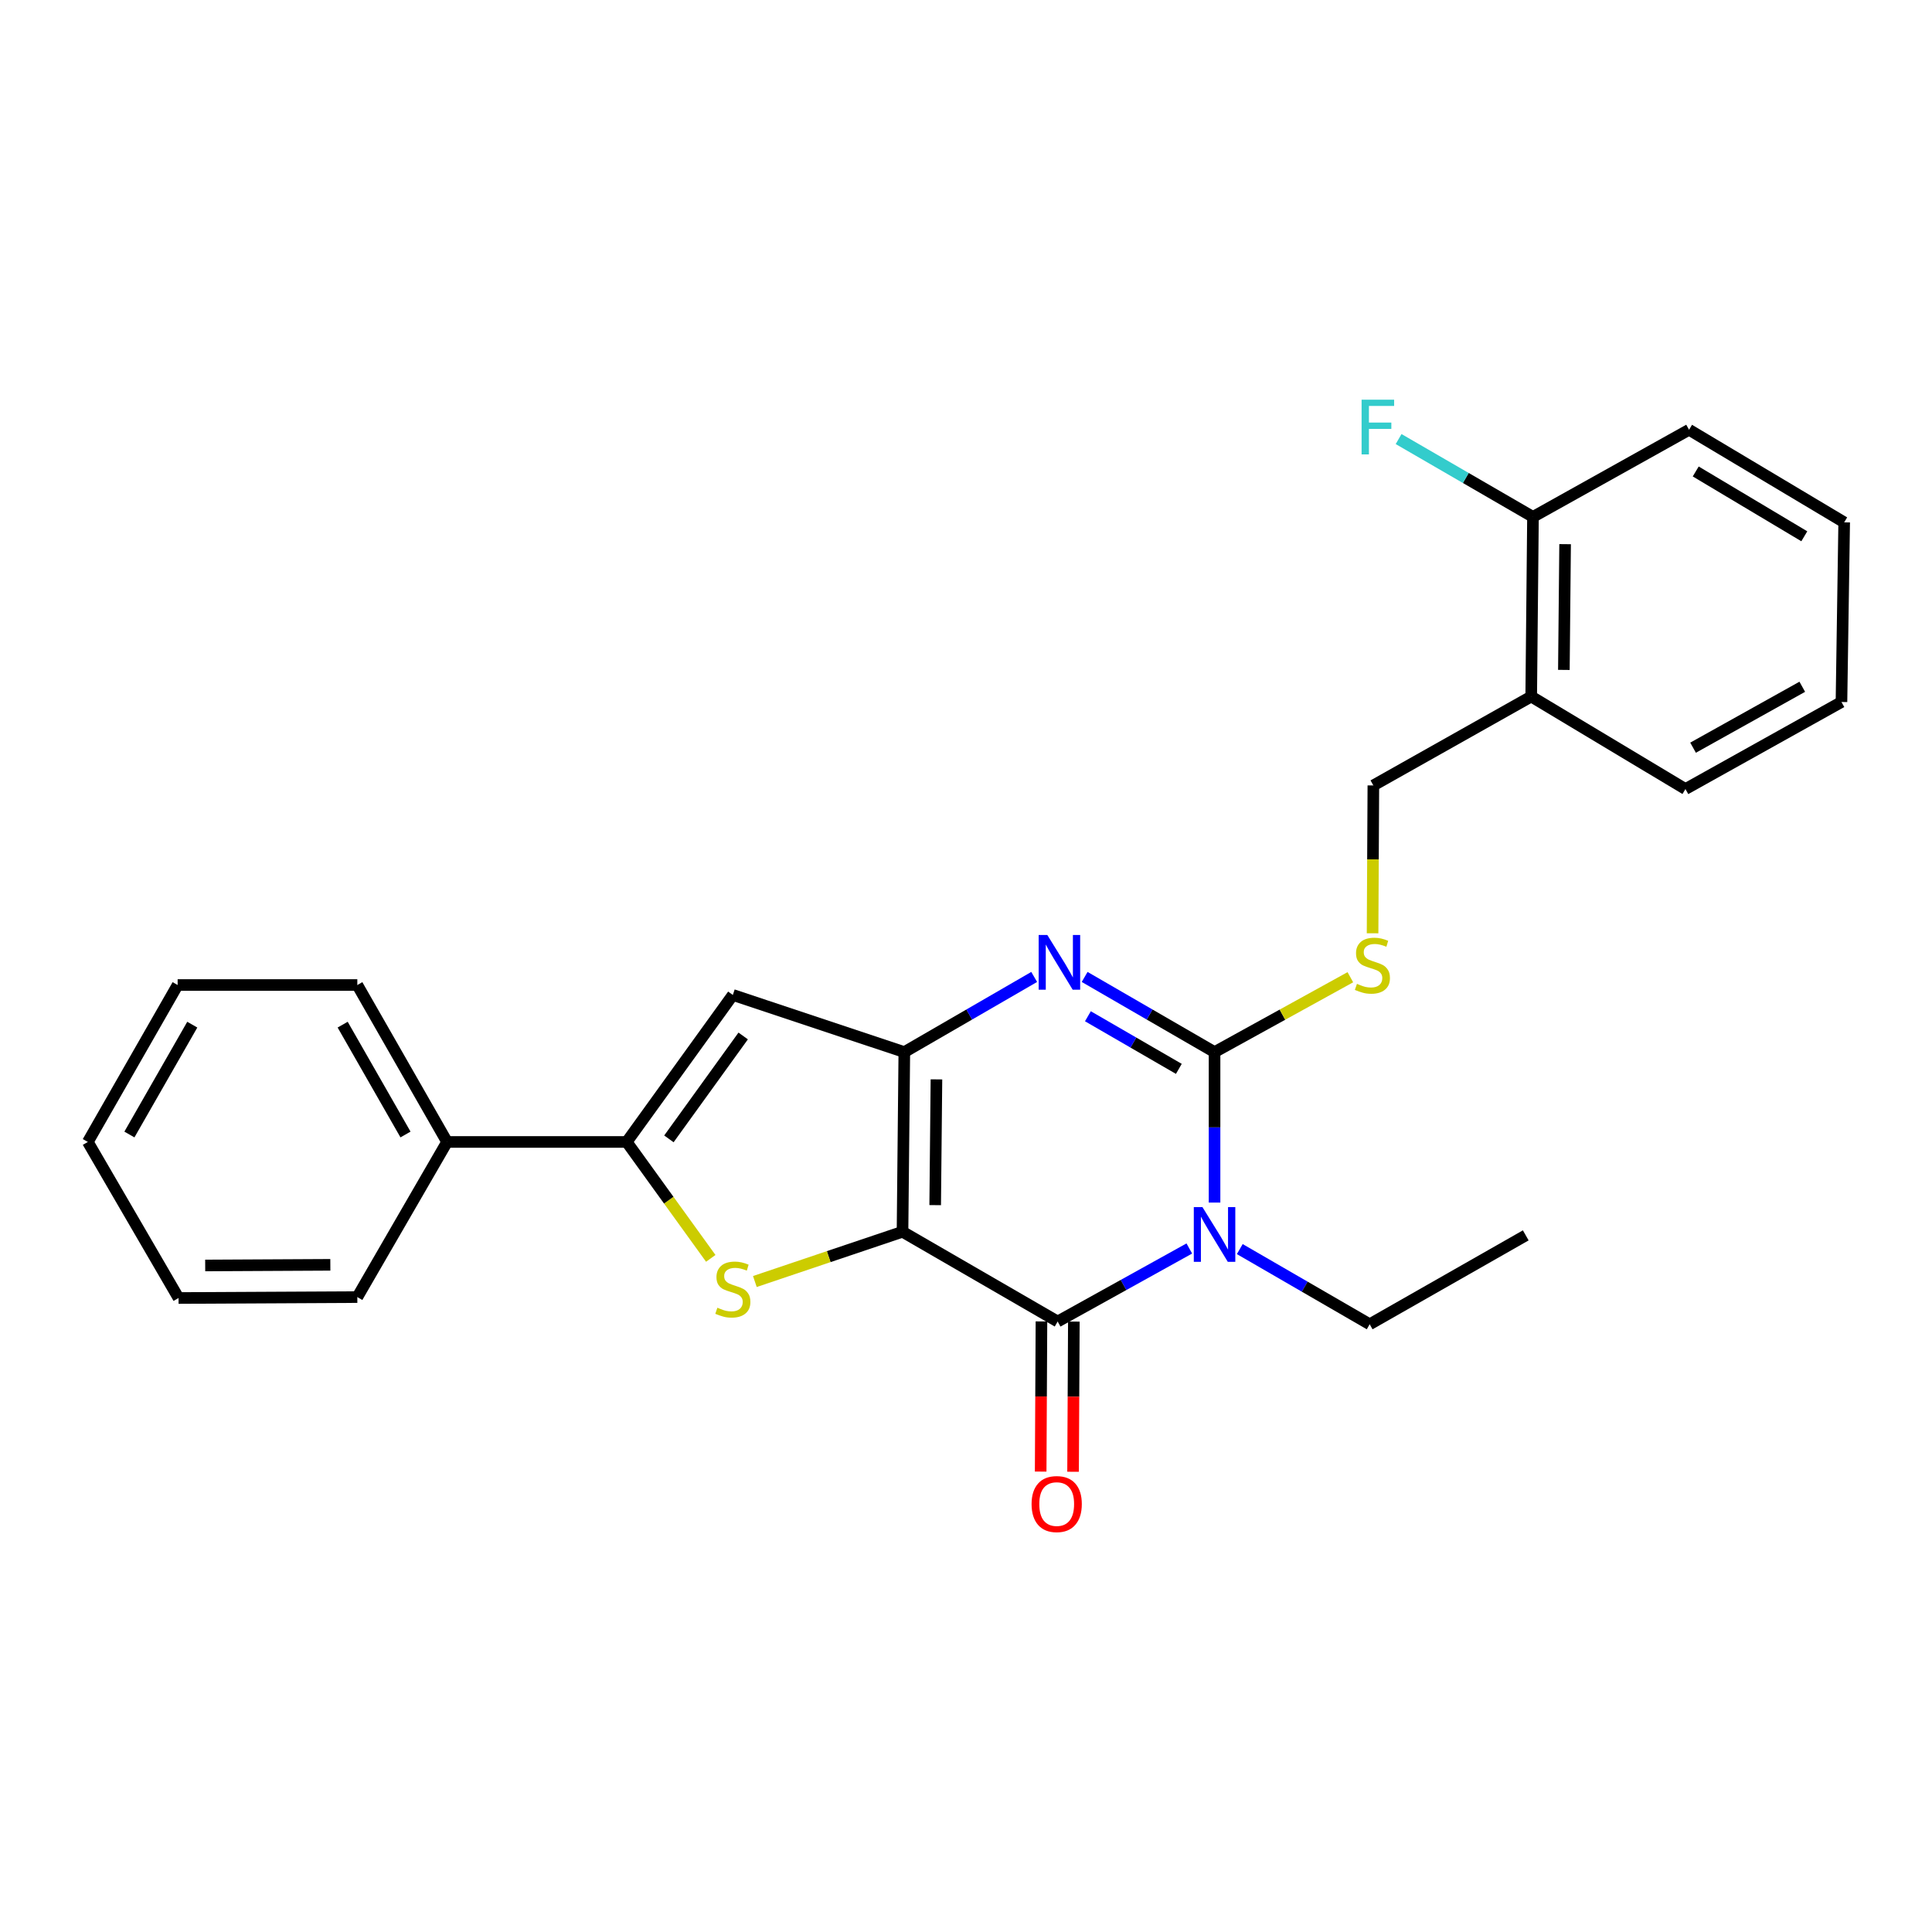<?xml version='1.0' encoding='iso-8859-1'?>
<svg version='1.1' baseProfile='full'
              xmlns='http://www.w3.org/2000/svg'
                      xmlns:rdkit='http://www.rdkit.org/xml'
                      xmlns:xlink='http://www.w3.org/1999/xlink'
                  xml:space='preserve'
width='1000px' height='1000px' viewBox='0 0 1000 1000'>
<!-- END OF HEADER -->
<rect style='opacity:1.0;fill:#FFFFFF;stroke:none' width='1000' height='1000' x='0' y='0'> </rect>
<path class='bond-1' d='M 467.141,637.554 L 468.073,544.567' style='fill:none;fill-rule:evenodd;stroke:#000000;stroke-width:6px;stroke-linecap:butt;stroke-linejoin:miter;stroke-opacity:1' />
<path class='bond-1' d='M 484.05,623.774 L 484.702,558.683' style='fill:none;fill-rule:evenodd;stroke:#000000;stroke-width:6px;stroke-linecap:butt;stroke-linejoin:miter;stroke-opacity:1' />
<path class='bond-2' d='M 467.141,637.554 L 547.439,684.014' style='fill:none;fill-rule:evenodd;stroke:#000000;stroke-width:6px;stroke-linecap:butt;stroke-linejoin:miter;stroke-opacity:1' />
<path class='bond-5' d='M 467.141,637.554 L 428.927,650.432' style='fill:none;fill-rule:evenodd;stroke:#000000;stroke-width:6px;stroke-linecap:butt;stroke-linejoin:miter;stroke-opacity:1' />
<path class='bond-5' d='M 428.927,650.432 L 390.713,663.311' style='fill:none;fill-rule:evenodd;stroke:#CCCC00;stroke-width:6px;stroke-linecap:butt;stroke-linejoin:miter;stroke-opacity:1' />
<path class='bond-0' d='M 615.588,646.214 L 581.513,665.114' style='fill:none;fill-rule:evenodd;stroke:#0000FF;stroke-width:6px;stroke-linecap:butt;stroke-linejoin:miter;stroke-opacity:1' />
<path class='bond-0' d='M 581.513,665.114 L 547.439,684.014' style='fill:none;fill-rule:evenodd;stroke:#000000;stroke-width:6px;stroke-linecap:butt;stroke-linejoin:miter;stroke-opacity:1' />
<path class='bond-3' d='M 628.65,622.45 L 628.65,583.508' style='fill:none;fill-rule:evenodd;stroke:#0000FF;stroke-width:6px;stroke-linecap:butt;stroke-linejoin:miter;stroke-opacity:1' />
<path class='bond-3' d='M 628.65,583.508 L 628.65,544.567' style='fill:none;fill-rule:evenodd;stroke:#000000;stroke-width:6px;stroke-linecap:butt;stroke-linejoin:miter;stroke-opacity:1' />
<path class='bond-14' d='M 641.709,646.527 L 675.328,665.984' style='fill:none;fill-rule:evenodd;stroke:#0000FF;stroke-width:6px;stroke-linecap:butt;stroke-linejoin:miter;stroke-opacity:1' />
<path class='bond-14' d='M 675.328,665.984 L 708.947,685.44' style='fill:none;fill-rule:evenodd;stroke:#000000;stroke-width:6px;stroke-linecap:butt;stroke-linejoin:miter;stroke-opacity:1' />
<path class='bond-4' d='M 468.073,544.567 L 501.683,525.115' style='fill:none;fill-rule:evenodd;stroke:#000000;stroke-width:6px;stroke-linecap:butt;stroke-linejoin:miter;stroke-opacity:1' />
<path class='bond-4' d='M 501.683,525.115 L 535.293,505.664' style='fill:none;fill-rule:evenodd;stroke:#0000FF;stroke-width:6px;stroke-linecap:butt;stroke-linejoin:miter;stroke-opacity:1' />
<path class='bond-7' d='M 468.073,544.567 L 379.316,514.987' style='fill:none;fill-rule:evenodd;stroke:#000000;stroke-width:6px;stroke-linecap:butt;stroke-linejoin:miter;stroke-opacity:1' />
<path class='bond-9' d='M 539.054,683.97 L 538.851,722.832' style='fill:none;fill-rule:evenodd;stroke:#000000;stroke-width:6px;stroke-linecap:butt;stroke-linejoin:miter;stroke-opacity:1' />
<path class='bond-9' d='M 538.851,722.832 L 538.648,761.693' style='fill:none;fill-rule:evenodd;stroke:#FF0000;stroke-width:6px;stroke-linecap:butt;stroke-linejoin:miter;stroke-opacity:1' />
<path class='bond-9' d='M 555.824,684.058 L 555.62,722.919' style='fill:none;fill-rule:evenodd;stroke:#000000;stroke-width:6px;stroke-linecap:butt;stroke-linejoin:miter;stroke-opacity:1' />
<path class='bond-9' d='M 555.62,722.919 L 555.417,761.781' style='fill:none;fill-rule:evenodd;stroke:#FF0000;stroke-width:6px;stroke-linecap:butt;stroke-linejoin:miter;stroke-opacity:1' />
<path class='bond-8' d='M 628.65,544.567 L 663.796,525.187' style='fill:none;fill-rule:evenodd;stroke:#000000;stroke-width:6px;stroke-linecap:butt;stroke-linejoin:miter;stroke-opacity:1' />
<path class='bond-8' d='M 663.796,525.187 L 698.942,505.806' style='fill:none;fill-rule:evenodd;stroke:#CCCC00;stroke-width:6px;stroke-linecap:butt;stroke-linejoin:miter;stroke-opacity:1' />
<path class='bond-27' d='M 628.65,544.567 L 595.03,525.115' style='fill:none;fill-rule:evenodd;stroke:#000000;stroke-width:6px;stroke-linecap:butt;stroke-linejoin:miter;stroke-opacity:1' />
<path class='bond-27' d='M 595.03,525.115 L 561.411,505.662' style='fill:none;fill-rule:evenodd;stroke:#0000FF;stroke-width:6px;stroke-linecap:butt;stroke-linejoin:miter;stroke-opacity:1' />
<path class='bond-27' d='M 610.166,553.246 L 586.632,539.63' style='fill:none;fill-rule:evenodd;stroke:#000000;stroke-width:6px;stroke-linecap:butt;stroke-linejoin:miter;stroke-opacity:1' />
<path class='bond-27' d='M 586.632,539.63 L 563.099,526.013' style='fill:none;fill-rule:evenodd;stroke:#0000FF;stroke-width:6px;stroke-linecap:butt;stroke-linejoin:miter;stroke-opacity:1' />
<path class='bond-6' d='M 367.89,651.327 L 346.138,621.2' style='fill:none;fill-rule:evenodd;stroke:#CCCC00;stroke-width:6px;stroke-linecap:butt;stroke-linejoin:miter;stroke-opacity:1' />
<path class='bond-6' d='M 346.138,621.2 L 324.387,591.074' style='fill:none;fill-rule:evenodd;stroke:#000000;stroke-width:6px;stroke-linecap:butt;stroke-linejoin:miter;stroke-opacity:1' />
<path class='bond-11' d='M 324.387,591.074 L 231.409,591.074' style='fill:none;fill-rule:evenodd;stroke:#000000;stroke-width:6px;stroke-linecap:butt;stroke-linejoin:miter;stroke-opacity:1' />
<path class='bond-26' d='M 324.387,591.074 L 379.316,514.987' style='fill:none;fill-rule:evenodd;stroke:#000000;stroke-width:6px;stroke-linecap:butt;stroke-linejoin:miter;stroke-opacity:1' />
<path class='bond-26' d='M 346.222,589.477 L 384.673,536.216' style='fill:none;fill-rule:evenodd;stroke:#000000;stroke-width:6px;stroke-linecap:butt;stroke-linejoin:miter;stroke-opacity:1' />
<path class='bond-12' d='M 710.442,483.069 L 710.645,444.802' style='fill:none;fill-rule:evenodd;stroke:#CCCC00;stroke-width:6px;stroke-linecap:butt;stroke-linejoin:miter;stroke-opacity:1' />
<path class='bond-12' d='M 710.645,444.802 L 710.848,406.536' style='fill:none;fill-rule:evenodd;stroke:#000000;stroke-width:6px;stroke-linecap:butt;stroke-linejoin:miter;stroke-opacity:1' />
<path class='bond-10' d='M 792.552,360.522 L 710.848,406.536' style='fill:none;fill-rule:evenodd;stroke:#000000;stroke-width:6px;stroke-linecap:butt;stroke-linejoin:miter;stroke-opacity:1' />
<path class='bond-13' d='M 792.552,360.522 L 793.466,267.545' style='fill:none;fill-rule:evenodd;stroke:#000000;stroke-width:6px;stroke-linecap:butt;stroke-linejoin:miter;stroke-opacity:1' />
<path class='bond-13' d='M 809.458,346.74 L 810.097,281.656' style='fill:none;fill-rule:evenodd;stroke:#000000;stroke-width:6px;stroke-linecap:butt;stroke-linejoin:miter;stroke-opacity:1' />
<path class='bond-16' d='M 792.552,360.522 L 872.384,408.408' style='fill:none;fill-rule:evenodd;stroke:#000000;stroke-width:6px;stroke-linecap:butt;stroke-linejoin:miter;stroke-opacity:1' />
<path class='bond-17' d='M 231.409,591.074 L 184.948,509.845' style='fill:none;fill-rule:evenodd;stroke:#000000;stroke-width:6px;stroke-linecap:butt;stroke-linejoin:miter;stroke-opacity:1' />
<path class='bond-17' d='M 209.884,587.216 L 177.361,530.355' style='fill:none;fill-rule:evenodd;stroke:#000000;stroke-width:6px;stroke-linecap:butt;stroke-linejoin:miter;stroke-opacity:1' />
<path class='bond-18' d='M 231.409,591.074 L 184.948,671.372' style='fill:none;fill-rule:evenodd;stroke:#000000;stroke-width:6px;stroke-linecap:butt;stroke-linejoin:miter;stroke-opacity:1' />
<path class='bond-15' d='M 793.466,267.545 L 758.691,247.402' style='fill:none;fill-rule:evenodd;stroke:#000000;stroke-width:6px;stroke-linecap:butt;stroke-linejoin:miter;stroke-opacity:1' />
<path class='bond-15' d='M 758.691,247.402 L 723.917,227.258' style='fill:none;fill-rule:evenodd;stroke:#33CCCC;stroke-width:6px;stroke-linecap:butt;stroke-linejoin:miter;stroke-opacity:1' />
<path class='bond-19' d='M 793.466,267.545 L 874.257,222.444' style='fill:none;fill-rule:evenodd;stroke:#000000;stroke-width:6px;stroke-linecap:butt;stroke-linejoin:miter;stroke-opacity:1' />
<path class='bond-20' d='M 708.947,685.44 L 789.73,639.426' style='fill:none;fill-rule:evenodd;stroke:#000000;stroke-width:6px;stroke-linecap:butt;stroke-linejoin:miter;stroke-opacity:1' />
<path class='bond-21' d='M 872.384,408.408 L 953.139,363.354' style='fill:none;fill-rule:evenodd;stroke:#000000;stroke-width:6px;stroke-linecap:butt;stroke-linejoin:miter;stroke-opacity:1' />
<path class='bond-21' d='M 876.327,387.006 L 932.855,355.468' style='fill:none;fill-rule:evenodd;stroke:#000000;stroke-width:6px;stroke-linecap:butt;stroke-linejoin:miter;stroke-opacity:1' />
<path class='bond-24' d='M 184.948,509.845 L 91.943,509.845' style='fill:none;fill-rule:evenodd;stroke:#000000;stroke-width:6px;stroke-linecap:butt;stroke-linejoin:miter;stroke-opacity:1' />
<path class='bond-23' d='M 184.948,671.372 L 92.418,671.847' style='fill:none;fill-rule:evenodd;stroke:#000000;stroke-width:6px;stroke-linecap:butt;stroke-linejoin:miter;stroke-opacity:1' />
<path class='bond-23' d='M 170.983,654.674 L 106.212,655.007' style='fill:none;fill-rule:evenodd;stroke:#000000;stroke-width:6px;stroke-linecap:butt;stroke-linejoin:miter;stroke-opacity:1' />
<path class='bond-29' d='M 874.257,222.444 L 954.545,270.368' style='fill:none;fill-rule:evenodd;stroke:#000000;stroke-width:6px;stroke-linecap:butt;stroke-linejoin:miter;stroke-opacity:1' />
<path class='bond-29' d='M 877.705,244.032 L 933.907,277.579' style='fill:none;fill-rule:evenodd;stroke:#000000;stroke-width:6px;stroke-linecap:butt;stroke-linejoin:miter;stroke-opacity:1' />
<path class='bond-22' d='M 953.139,363.354 L 954.545,270.368' style='fill:none;fill-rule:evenodd;stroke:#000000;stroke-width:6px;stroke-linecap:butt;stroke-linejoin:miter;stroke-opacity:1' />
<path class='bond-25' d='M 92.418,671.847 L 45.455,591.074' style='fill:none;fill-rule:evenodd;stroke:#000000;stroke-width:6px;stroke-linecap:butt;stroke-linejoin:miter;stroke-opacity:1' />
<path class='bond-28' d='M 91.943,509.845 L 45.455,591.074' style='fill:none;fill-rule:evenodd;stroke:#000000;stroke-width:6px;stroke-linecap:butt;stroke-linejoin:miter;stroke-opacity:1' />
<path class='bond-28' d='M 99.524,530.359 L 66.982,587.22' style='fill:none;fill-rule:evenodd;stroke:#000000;stroke-width:6px;stroke-linecap:butt;stroke-linejoin:miter;stroke-opacity:1' />
<path  class='atom-1' d='M 622.39 624.81
L 631.67 639.81
Q 632.59 641.29, 634.07 643.97
Q 635.55 646.65, 635.63 646.81
L 635.63 624.81
L 639.39 624.81
L 639.39 653.13
L 635.51 653.13
L 625.55 636.73
Q 624.39 634.81, 623.15 632.61
Q 621.95 630.41, 621.59 629.73
L 621.59 653.13
L 617.91 653.13
L 617.91 624.81
L 622.39 624.81
' fill='#0000FF'/>
<path  class='atom-5' d='M 542.092 483.946
L 551.372 498.946
Q 552.292 500.426, 553.772 503.106
Q 555.252 505.786, 555.332 505.946
L 555.332 483.946
L 559.092 483.946
L 559.092 512.266
L 555.212 512.266
L 545.252 495.866
Q 544.092 493.946, 542.852 491.746
Q 541.652 489.546, 541.292 488.866
L 541.292 512.266
L 537.612 512.266
L 537.612 483.946
L 542.092 483.946
' fill='#0000FF'/>
<path  class='atom-6' d='M 371.316 676.872
Q 371.636 676.992, 372.956 677.552
Q 374.276 678.112, 375.716 678.472
Q 377.196 678.792, 378.636 678.792
Q 381.316 678.792, 382.876 677.512
Q 384.436 676.192, 384.436 673.912
Q 384.436 672.352, 383.636 671.392
Q 382.876 670.432, 381.676 669.912
Q 380.476 669.392, 378.476 668.792
Q 375.956 668.032, 374.436 667.312
Q 372.956 666.592, 371.876 665.072
Q 370.836 663.552, 370.836 660.992
Q 370.836 657.432, 373.236 655.232
Q 375.676 653.032, 380.476 653.032
Q 383.756 653.032, 387.476 654.592
L 386.556 657.672
Q 383.156 656.272, 380.596 656.272
Q 377.836 656.272, 376.316 657.432
Q 374.796 658.552, 374.836 660.512
Q 374.836 662.032, 375.596 662.952
Q 376.396 663.872, 377.516 664.392
Q 378.676 664.912, 380.596 665.512
Q 383.156 666.312, 384.676 667.112
Q 386.196 667.912, 387.276 669.552
Q 388.396 671.152, 388.396 673.912
Q 388.396 677.832, 385.756 679.952
Q 383.156 682.032, 378.796 682.032
Q 376.276 682.032, 374.356 681.472
Q 372.476 680.952, 370.236 680.032
L 371.316 676.872
' fill='#CCCC00'/>
<path  class='atom-9' d='M 702.354 509.233
Q 702.674 509.353, 703.994 509.913
Q 705.314 510.473, 706.754 510.833
Q 708.234 511.153, 709.674 511.153
Q 712.354 511.153, 713.914 509.873
Q 715.474 508.553, 715.474 506.273
Q 715.474 504.713, 714.674 503.753
Q 713.914 502.793, 712.714 502.273
Q 711.514 501.753, 709.514 501.153
Q 706.994 500.393, 705.474 499.673
Q 703.994 498.953, 702.914 497.433
Q 701.874 495.913, 701.874 493.353
Q 701.874 489.793, 704.274 487.593
Q 706.714 485.393, 711.514 485.393
Q 714.794 485.393, 718.514 486.953
L 717.594 490.033
Q 714.194 488.633, 711.634 488.633
Q 708.874 488.633, 707.354 489.793
Q 705.834 490.913, 705.874 492.873
Q 705.874 494.393, 706.634 495.313
Q 707.434 496.233, 708.554 496.753
Q 709.714 497.273, 711.634 497.873
Q 714.194 498.673, 715.714 499.473
Q 717.234 500.273, 718.314 501.913
Q 719.434 503.513, 719.434 506.273
Q 719.434 510.193, 716.794 512.313
Q 714.194 514.393, 709.834 514.393
Q 707.314 514.393, 705.394 513.833
Q 703.514 513.313, 701.274 512.393
L 702.354 509.233
' fill='#CCCC00'/>
<path  class='atom-10' d='M 533.945 778.497
Q 533.945 771.697, 537.305 767.897
Q 540.665 764.097, 546.945 764.097
Q 553.225 764.097, 556.585 767.897
Q 559.945 771.697, 559.945 778.497
Q 559.945 785.377, 556.545 789.297
Q 553.145 793.177, 546.945 793.177
Q 540.705 793.177, 537.305 789.297
Q 533.945 785.417, 533.945 778.497
M 546.945 789.977
Q 551.265 789.977, 553.585 787.097
Q 555.945 784.177, 555.945 778.497
Q 555.945 772.937, 553.585 770.137
Q 551.265 767.297, 546.945 767.297
Q 542.625 767.297, 540.265 770.097
Q 537.945 772.897, 537.945 778.497
Q 537.945 784.217, 540.265 787.097
Q 542.625 789.977, 546.945 789.977
' fill='#FF0000'/>
<path  class='atom-16' d='M 704.757 206.878
L 721.597 206.878
L 721.597 210.118
L 708.557 210.118
L 708.557 218.718
L 720.157 218.718
L 720.157 221.998
L 708.557 221.998
L 708.557 235.198
L 704.757 235.198
L 704.757 206.878
' fill='#33CCCC'/>
</svg>
